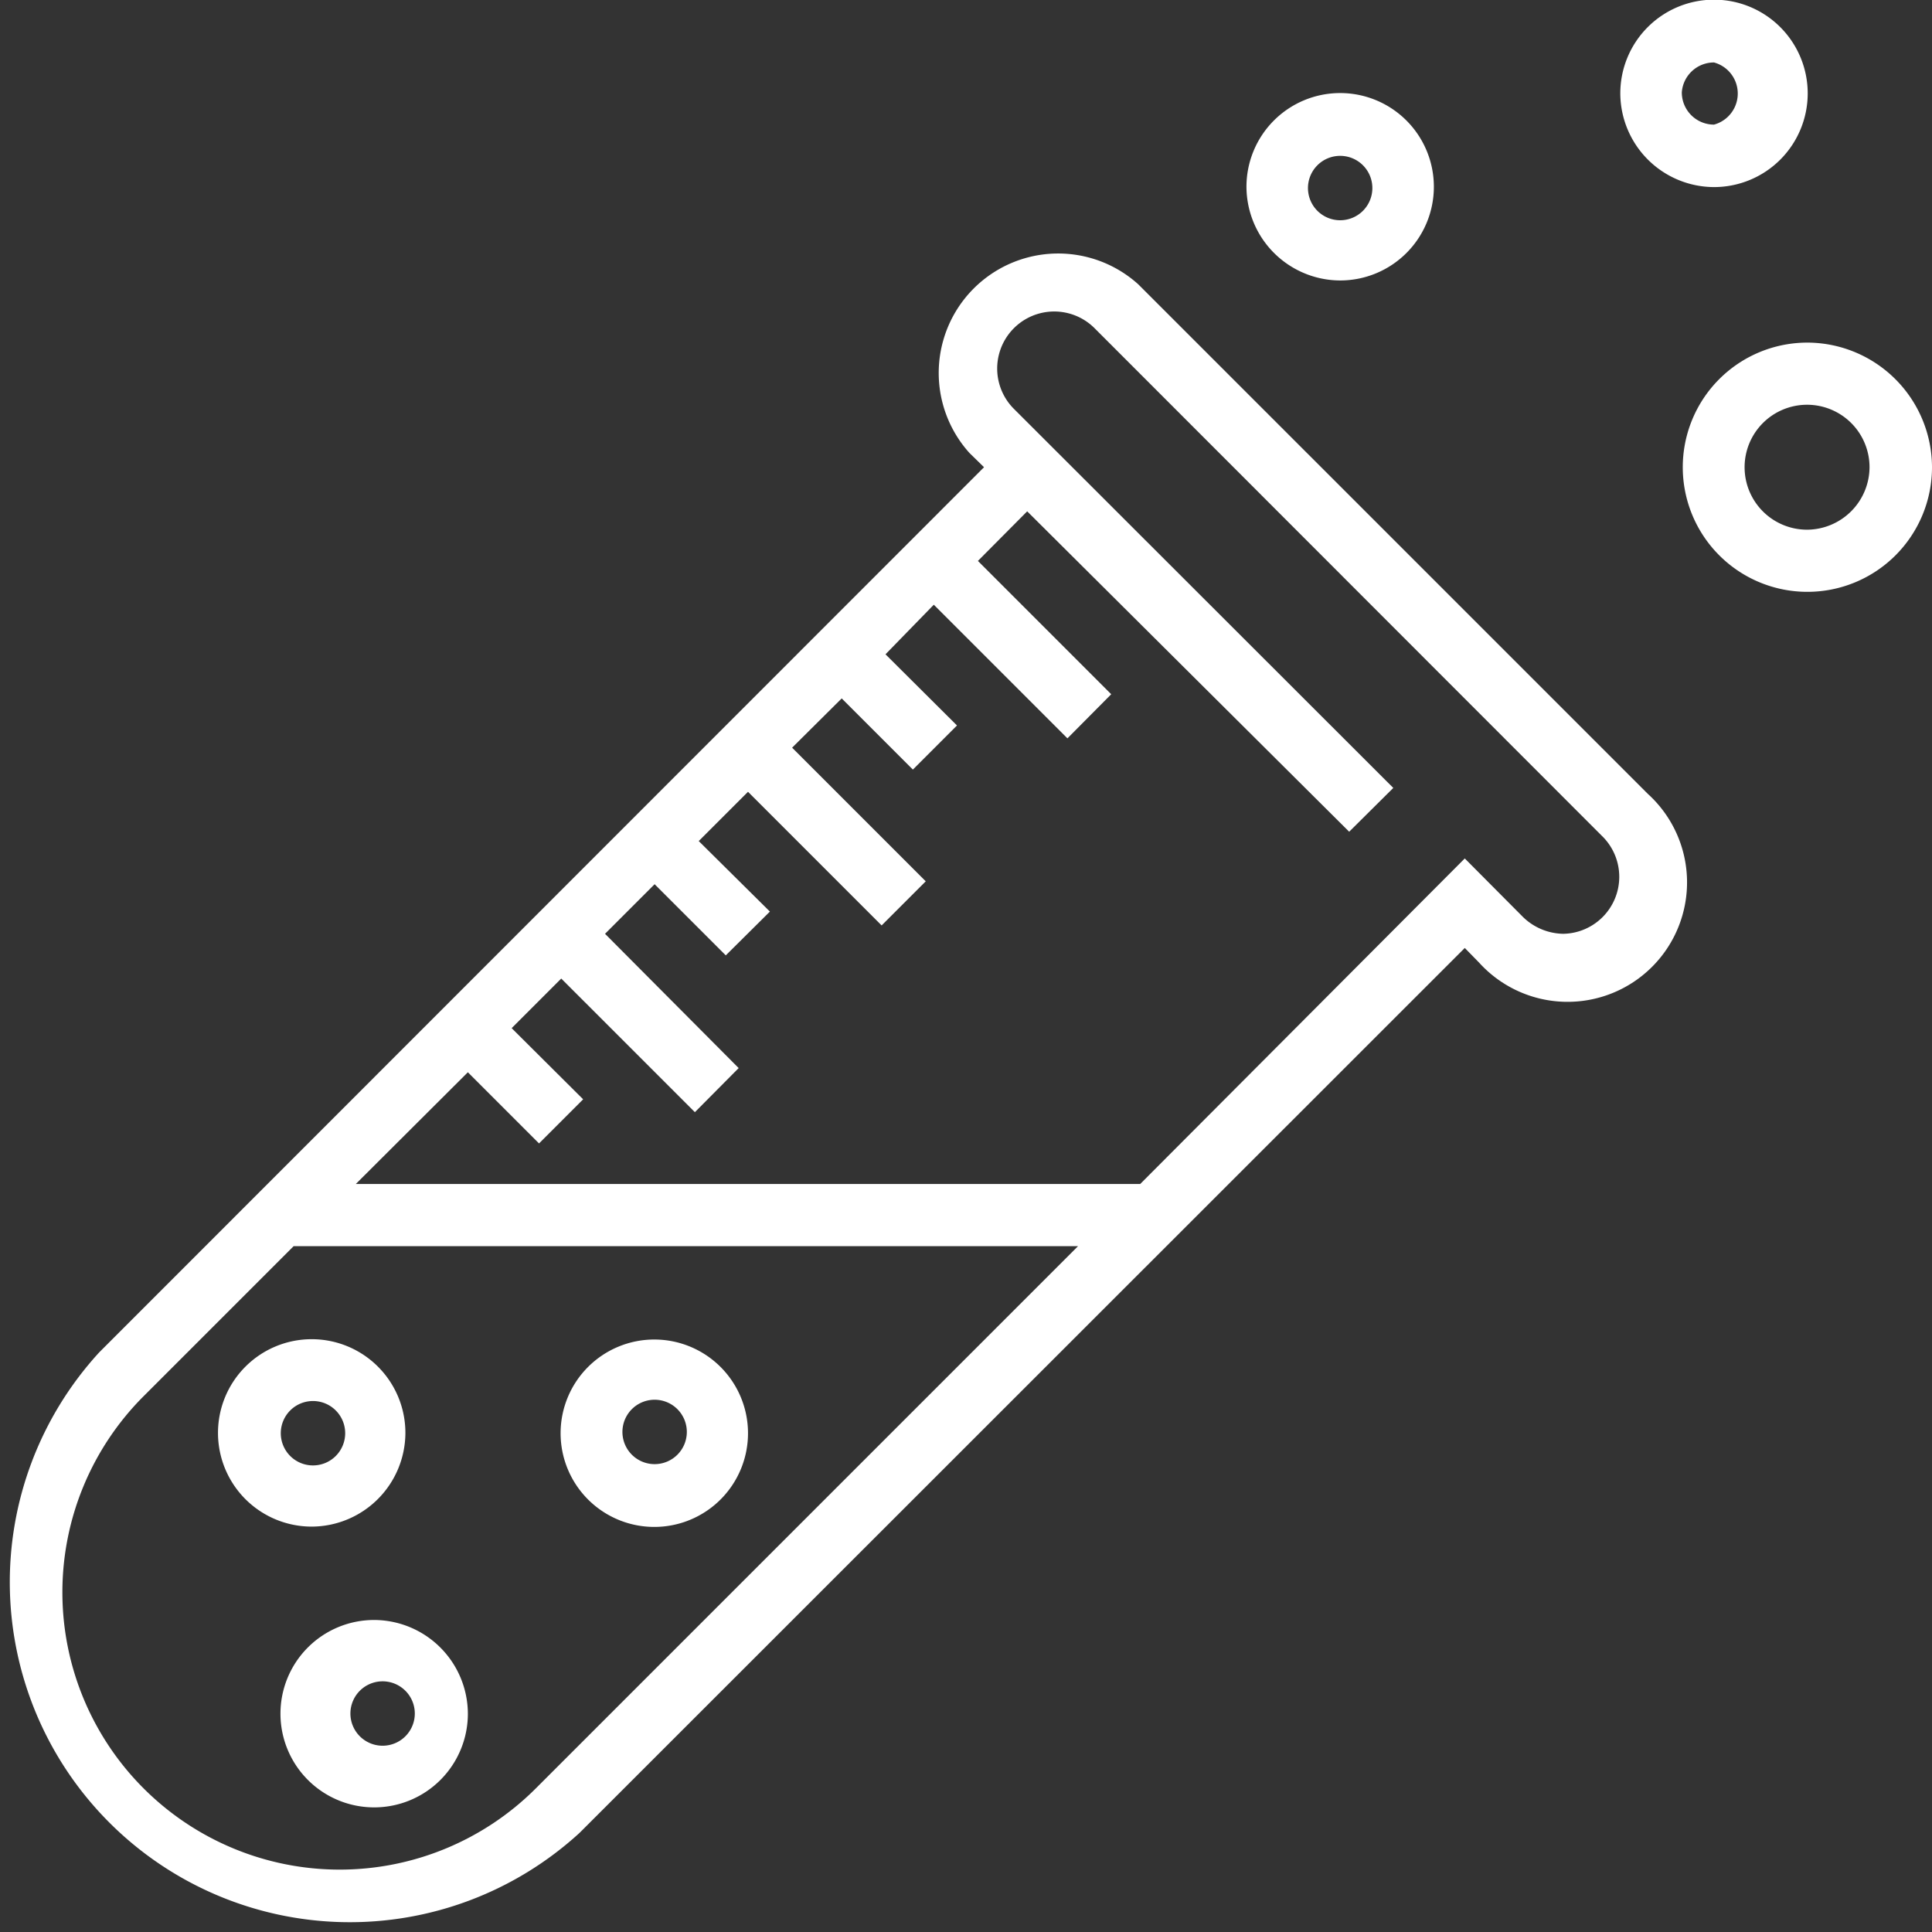 <svg xmlns="http://www.w3.org/2000/svg" viewBox="0 0 60 60"><rect x="0" y="0" width="60" height="60" fill="#333333" stroke="none"/><path d="M35.35,8.83a3.71,3.71,0,0,0-5.24,5.24l.45.44L3.08,42A10.56,10.56,0,0,0,18,56.92L45.49,29.44l.44.45a3.71,3.71,0,1,0,5.24-5.24ZM16.64,55.54A8.61,8.61,0,0,1,4.46,43.36L9.12,38.7H33.48ZM48.55,29a1.83,1.83,0,0,1-1.25-.52l-1.81-1.82L35.41,36.77H11.05l3.48-3.47,2.21,2.21,1.37-1.37-2.22-2.21,1.54-1.54,4.15,4.15,1.36-1.37L18.79,29l1.54-1.54,2.21,2.21,1.37-1.36L21.7,26.12l1.53-1.53,4.15,4.15,1.37-1.37L24.6,23.22l1.54-1.53,2.21,2.21,1.37-1.37L27.5,20.32,29,18.78l4.15,4.15,1.36-1.37-4.14-4.14,1.53-1.54,10,9.95,1.37-1.36L31.48,12.69A1.76,1.76,0,1,1,34,10.2L49.79,26a1.77,1.77,0,0,1-1.24,3Z" style="fill:#fff"></path><path d="M56.13,10.64A3.87,3.87,0,1,0,60,14.51,3.88,3.88,0,0,0,56.13,10.64Zm0,5.81a1.94,1.94,0,1,1,1.93-1.94A1.95,1.95,0,0,1,56.13,16.45Z" style="fill:#fff"></path><path d="M41.62,8.71a2.91,2.91,0,1,0-2.91-2.9A2.92,2.92,0,0,0,41.62,8.71Zm0-3.87a1,1,0,1,1-1,1A1,1,0,0,1,41.62,4.84Z" style="fill:#fff"></path><path d="M53.23,5.81A2.91,2.91,0,1,0,50.32,2.9,2.92,2.92,0,0,0,53.23,5.81Zm0-3.87a1,1,0,0,1,0,1.93,1,1,0,0,1-1-1A1,1,0,0,1,53.23,1.94Z" style="fill:#fff"></path><path d="M12.59,44.51a2.91,2.91,0,1,0-2.9,2.9A2.92,2.92,0,0,0,12.59,44.51Zm-3.87,0a1,1,0,1,1,1,1A1,1,0,0,1,8.72,44.51Z" style="fill:#fff"></path><path d="M20.33,41.6a2.91,2.91,0,1,0,2.9,2.91A2.91,2.91,0,0,0,20.33,41.6Zm0,3.87a1,1,0,1,1,1-1A1,1,0,0,1,20.33,45.47Z" style="fill:#fff"></path><path d="M11.62,50.31a2.91,2.91,0,1,0,2.91,2.91A2.92,2.92,0,0,0,11.62,50.31Zm0,3.87a1,1,0,0,1,0-1.93,1,1,0,1,1,0,1.93Z" style="fill:#fff"></path></svg>